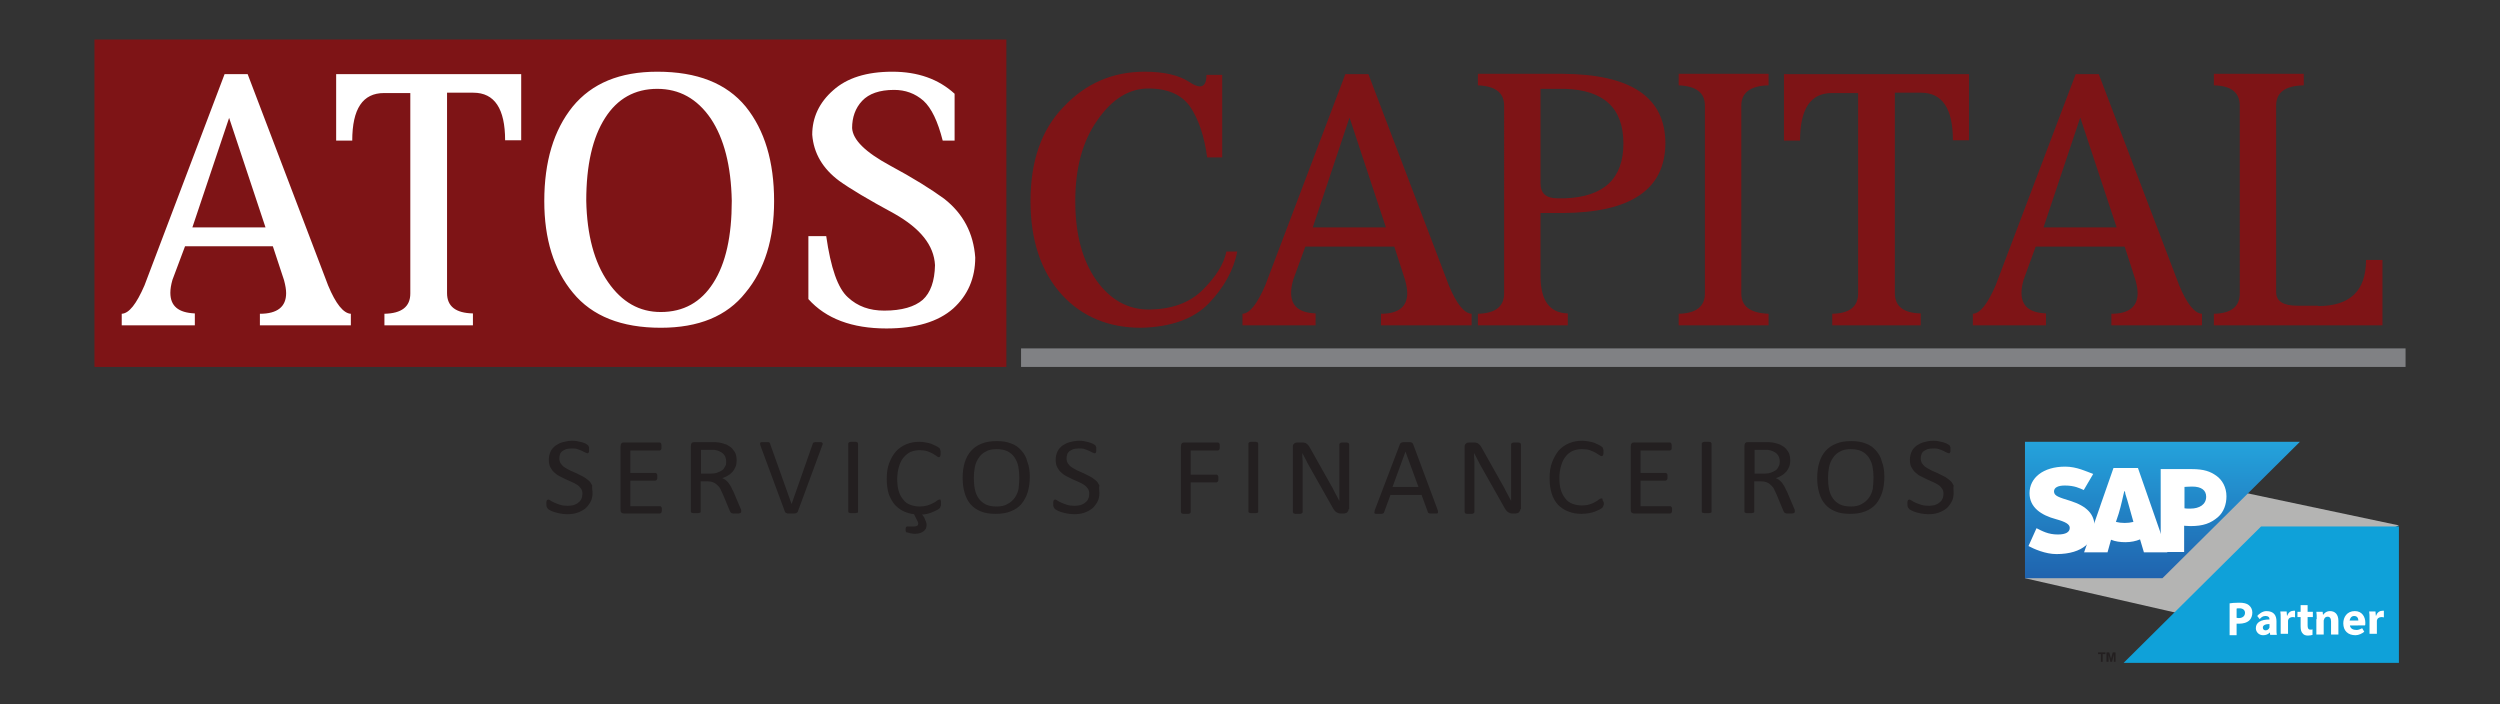 <?xml version="1.0" encoding="utf-8"?>
<!-- Generator: Adobe Illustrator 22.0.0, SVG Export Plug-In . SVG Version: 6.00 Build 0)  -->
<svg version="1.1" id="Camada_1" xmlns="http://www.w3.org/2000/svg" xmlns:xlink="http://www.w3.org/1999/xlink" x="0px" y="0px"
	 viewBox="0 0 714.7 201.4" style="enable-background:new 0 0 714.7 201.4;" xml:space="preserve">
<rect x="0" y="0" width="714.7" height="201.4" fill="#333333" stroke="none"/>
<style type="text/css">
	.st0{fill:#7E1416;}
	.st1{fill:#FFFFFF;}
	.st2{fill:#808184;}
	.st3{fill:#231F20;}
	.st4{fill:#B4B4B3;}
	.st5{fill:url(#SVGID_1_);}
	.st6{fill:#0FA1D9;}
	.st7{fill:none;}
</style>
<g>
	<g>
		<g>
			<polygon class="st0" points="287.7,104.9 27,104.9 27,11.3 287.7,11.3 287.7,104.9 			"/>
			<path class="st1" d="M55,65h20.9L65.5,33.7L55,65L55,65z M52.9,70.4L49.3,80c-0.4,1.4-0.6,2.6-0.6,3.7c0,3.8,2.3,5.7,7,5.9V93
				H34.8v-3.3c2.1-0.1,4.2-2.8,6.5-8.1l22.9-60.4h6.6l23,60.4c2.2,5.3,4.4,8,6.5,8.1V93H74.3v-3.3c5,0,7.5-2,7.5-5.9
				c0-1-0.2-2.2-0.6-3.7L78,70.4H52.9L52.9,70.4z M149,21.1v19h-4.6c0-9-3-13.6-9.1-13.6h-7.5v57.3c0,3.8,2.5,5.7,7.4,5.8V93h-25.3
				v-3.3c4.9-0.1,7.4-2,7.4-5.8V26.6h-7.5c-6.1,0-9.1,4.5-9.1,13.6h-4.6v-19H149L149,21.1z M221.3,57.5c0,10.8-2.7,19.6-8.2,26.2
				c-5.3,6.7-13.4,10-24.2,10c-11.2,0-19.6-3.3-25.1-10c-5.5-6.6-8.2-15.4-8.2-26.2c0-11.3,2.7-20.3,8.1-27c5.5-6.7,13.5-10,24.2-10
				c11.4,0,19.8,3.3,25.3,10C218.6,37.2,221.3,46.2,221.3,57.5L221.3,57.5z M188.9,89.2c6.5,0,11.5-2.8,15-8.3
				c3.6-5.6,5.3-13.4,5.3-23.5c-0.2-10-2.2-17.8-6-23.5c-3.9-5.7-9-8.5-15.3-8.5c-6.4,0-11.4,2.8-14.9,8.3
				c-3.6,5.6-5.4,13.5-5.4,23.7c0.2,9.8,2.3,17.6,6.2,23.2C177.8,86.4,182.8,89.2,188.9,89.2L188.9,89.2z M239.9,51.7
				c-4.7-3.5-7.3-7.9-7.7-13.2c0-4.9,2-9.2,6-12.7c3.9-3.5,9.5-5.3,16.9-5.3c7.3,0,13.2,2.1,17.8,6.3v13.4h-3.4
				c-1.4-5.5-3.2-9.3-5.5-11.4c-2.4-2.1-5.2-3.1-8.4-3.1c-4.2,0-7.2,1.1-9.1,3.1c-2,2.1-2.9,4.8-2.9,7.8c0.2,3.4,3.8,6.9,10.8,10.7
				c6.7,3.6,11.8,6.8,15.5,9.5c5.5,4.3,8.4,9.9,8.9,16.8c0,5.9-2.1,10.8-6.3,14.6c-4.3,3.8-10.7,5.7-19.1,5.7
				c-9.8,0-17.3-2.8-22.3-8.4V67.5h5.1c1.3,9.1,3.3,14.9,6.2,17.5c2.8,2.6,6.2,3.8,10.4,3.8c5,0,8.7-1.1,11-3.1
				c2.2-2,3.4-5.3,3.5-9.9c-0.3-5.7-4.2-10.5-11.6-14.7C248.3,57.1,243.1,54,239.9,51.7L239.9,51.7z"/>
			<path class="st0" d="M307.4,57.5c0,9.4,2,16.9,6,22.6c4,5.6,9,8.4,15.1,8.4c6.5-0.1,11.6-1.9,15.4-5.7c3.8-3.8,6-7.4,6.7-10.9
				h3.1c-1,5.3-3.8,10.3-8.2,14.9c-4.3,4.4-10.8,6.7-19.3,6.9c-9.2,0-16.8-3.1-22.6-9.4c-6-6.6-9-15.6-9-26.8
				c0-11.4,3.1-20.4,9.4-26.9c6.3-6.7,14-10.1,23.2-10.1c5.6,0,9.9,1,12.9,3c1.2,0.8,2.2,1.2,2.9,1.2c1.3,0,1.9-1.1,1.9-3.3h4.5
				v23.6h-4.3c-0.8-6-2.4-10.8-4.8-14.4c-2.4-3.5-6.4-5.3-12-5.3c-5.5,0-10.4,3-14.6,9.1C309.5,40.3,307.4,48,307.4,57.5L307.4,57.5
				z M375.3,65h20.9l-10.4-31.4L375.3,65L375.3,65z M373.2,70.4l-3.5,9.6c-0.4,1.4-0.6,2.6-0.6,3.7c0,3.8,2.3,5.7,7,5.9V93h-20.9
				v-3.3c2.1-0.1,4.2-2.8,6.5-8.1l22.9-60.4h6.6l23,60.4c2.2,5.3,4.4,8,6.5,8.1V93h-25.9v-3.3c5,0,7.5-2,7.5-5.9
				c0-1-0.2-2.2-0.6-3.7l-3.1-9.6H373.2L373.2,70.4z M440.4,61v17.9c0,7,2.6,10.6,7.8,10.7V93h-25.7v-3.3c5-0.1,7.5-2.1,7.5-5.8
				V30.2c0-3.7-2.5-5.6-7.5-5.8v-3.3h24.1c19.7,0.1,29.5,6.7,29.5,19.9c-0.1,13.2-9.9,19.8-29.5,19.9H440.4L440.4,61z M440.4,25.5
				v26.9c0,2.9,1.6,4.3,4.9,4.3h2c11.2-0.4,16.8-5.6,16.8-15.7c0-10.1-5.6-15.3-16.8-15.6H440.4L440.4,25.5z M497.8,83.9
				c0,3.7,2.6,5.6,7.8,5.8V93h-25.7v-3.3c5-0.1,7.5-2.1,7.5-5.8V30.2c0-3.7-2.5-5.6-7.5-5.8v-3.3h25.7v3.3c-5.2,0.1-7.8,2.1-7.8,5.8
				V83.9L497.8,83.9z M562.9,21.1v19h-4.6c0-9-3-13.6-9.1-13.6h-7.5v57.3c0,3.8,2.5,5.7,7.4,5.8V93h-25.3v-3.3
				c4.9-0.1,7.4-2,7.4-5.8V26.6h-7.5c-6.1,0-9.1,4.5-9.1,13.6h-4.6v-19H562.9L562.9,21.1z M584.2,65h20.9l-10.4-31.4L584.2,65
				L584.2,65z M582,70.4l-3.5,9.6c-0.4,1.4-0.6,2.6-0.6,3.7c0,3.8,2.3,5.7,7,5.9V93H564v-3.3c2.1-0.1,4.2-2.8,6.5-8.1l22.9-60.4h6.6
				l23,60.4c2.2,5.3,4.4,8,6.5,8.1V93h-25.9v-3.3c5,0,7.5-2,7.5-5.9c0-1-0.2-2.2-0.6-3.7l-3.1-9.6H582L582,70.4z M662.7,87.5
				c9.2,0,13.7-4.4,13.7-13.2h4.7V93h-48.2v-3.3c4.9-0.1,7.4-2,7.4-5.8V30.2c0-3.8-2.5-5.7-7.4-5.8v-3.3h25.7v3.3
				c-5.3,0.1-7.9,2-7.9,5.8v53.3c0,2.6,2,3.9,6.1,3.9H662.7L662.7,87.5z"/>
			<polygon class="st2" points="687.7,104.9 291.9,104.9 291.9,99.6 687.7,99.6 687.7,104.9 			"/>
			<path class="st3" d="M169.4,141c0,0.9-0.2,1.8-0.6,2.5c-0.4,0.7-0.9,1.4-1.5,1.9c-0.7,0.5-1.4,0.9-2.3,1.2
				c-0.9,0.3-1.8,0.4-2.9,0.4c-0.7,0-1.4-0.1-2-0.2c-0.6-0.1-1.2-0.3-1.6-0.4c-0.5-0.2-0.9-0.3-1.2-0.5c-0.3-0.2-0.6-0.3-0.7-0.5
				c-0.1-0.1-0.2-0.3-0.3-0.5c-0.1-0.2-0.1-0.4-0.1-0.8c0-0.2,0-0.4,0-0.6c0-0.1,0.1-0.3,0.1-0.4c0-0.1,0.1-0.2,0.2-0.2
				c0.1,0,0.1-0.1,0.2-0.1c0.2,0,0.4,0.1,0.7,0.3c0.3,0.2,0.6,0.4,1.1,0.6c0.4,0.2,1,0.4,1.6,0.6c0.6,0.2,1.3,0.3,2.2,0.3
				c0.6,0,1.2-0.1,1.7-0.2c0.5-0.2,1-0.4,1.3-0.7c0.4-0.3,0.7-0.6,0.9-1.1c0.2-0.4,0.3-0.9,0.3-1.4c0-0.6-0.1-1.1-0.4-1.5
				c-0.3-0.4-0.6-0.8-1.1-1.1c-0.5-0.3-1-0.6-1.5-0.8c-0.6-0.3-1.2-0.5-1.8-0.8c-0.6-0.3-1.2-0.6-1.8-0.9c-0.6-0.3-1.1-0.7-1.5-1.1
				c-0.5-0.4-0.8-1-1.1-1.5c-0.3-0.6-0.4-1.3-0.4-2.1c0-0.9,0.2-1.6,0.5-2.3c0.3-0.7,0.8-1.2,1.4-1.7c0.6-0.4,1.3-0.8,2.1-1
				c0.8-0.2,1.7-0.4,2.6-0.4c0.5,0,0.9,0,1.4,0.1c0.5,0.1,0.9,0.2,1.4,0.3c0.4,0.1,0.8,0.3,1.1,0.4c0.3,0.2,0.5,0.3,0.6,0.4
				c0.1,0.1,0.2,0.2,0.2,0.2c0,0.1,0.1,0.1,0.1,0.2c0,0.1,0,0.2,0.1,0.3c0,0.1,0,0.3,0,0.5c0,0.2,0,0.4,0,0.5c0,0.1,0,0.3-0.1,0.4
				c0,0.1-0.1,0.2-0.1,0.2c-0.1,0-0.1,0.1-0.2,0.1c-0.1,0-0.3-0.1-0.6-0.2c-0.3-0.1-0.6-0.3-1-0.5c-0.4-0.2-0.8-0.3-1.3-0.5
				c-0.5-0.2-1.1-0.2-1.7-0.2c-0.6,0-1.1,0.1-1.6,0.2c-0.4,0.2-0.8,0.4-1.1,0.6c-0.3,0.3-0.5,0.5-0.6,0.9c-0.1,0.3-0.2,0.7-0.2,1.1
				c0,0.6,0.1,1,0.4,1.5c0.3,0.4,0.6,0.8,1.1,1.1c0.5,0.3,1,0.6,1.6,0.9c0.6,0.3,1.2,0.5,1.8,0.8c0.6,0.3,1.2,0.6,1.8,0.9
				c0.6,0.3,1.1,0.7,1.6,1.1c0.5,0.4,0.8,0.9,1.1,1.5C169.2,139.5,169.4,140.2,169.4,141L169.4,141z M189.2,145.6c0,0.2,0,0.4,0,0.5
				c0,0.1-0.1,0.3-0.1,0.4c-0.1,0.1-0.1,0.2-0.2,0.2c-0.1,0-0.2,0.1-0.2,0.1h-10.3c-0.3,0-0.5-0.1-0.7-0.2c-0.2-0.2-0.3-0.4-0.3-0.9
				v-18.1c0-0.4,0.1-0.7,0.3-0.9c0.2-0.2,0.5-0.2,0.7-0.2h10.2c0.1,0,0.2,0,0.2,0.1c0.1,0,0.1,0.1,0.2,0.2c0,0.1,0.1,0.2,0.1,0.4
				c0,0.1,0,0.3,0,0.5c0,0.2,0,0.4,0,0.5c0,0.1-0.1,0.3-0.1,0.3c0,0.1-0.1,0.2-0.2,0.2c-0.1,0-0.2,0.1-0.2,0.1h-8.4v6.4h7.2
				c0.1,0,0.2,0,0.2,0.1c0.1,0,0.1,0.1,0.2,0.2c0.1,0.1,0.1,0.2,0.1,0.3c0,0.2,0,0.3,0,0.5c0,0.2,0,0.4,0,0.5c0,0.1-0.1,0.2-0.1,0.3
				c-0.1,0.1-0.1,0.1-0.2,0.2c-0.1,0-0.2,0.1-0.2,0.1h-7.2v7.3h8.5c0.1,0,0.2,0,0.2,0.1c0.1,0,0.1,0.1,0.2,0.2
				c0.1,0.1,0.1,0.2,0.1,0.3C189.2,145.2,189.2,145.4,189.2,145.6L189.2,145.6z M211.9,146.3c0,0.1,0,0.2-0.1,0.2
				c0,0.1-0.1,0.1-0.2,0.2c-0.1,0-0.3,0.1-0.5,0.1c-0.2,0-0.5,0-0.8,0c-0.3,0-0.5,0-0.7,0c-0.2,0-0.3-0.1-0.4-0.1
				c-0.1,0-0.2-0.1-0.3-0.2c-0.1-0.1-0.1-0.2-0.2-0.3l-2-4.8c-0.2-0.5-0.5-1-0.7-1.5c-0.2-0.5-0.5-0.8-0.9-1.2
				c-0.3-0.3-0.7-0.6-1.2-0.8c-0.5-0.2-1-0.3-1.7-0.3h-1.9v8.7c0,0.1,0,0.2-0.1,0.2c-0.1,0.1-0.1,0.1-0.2,0.1
				c-0.1,0-0.2,0.1-0.4,0.1c-0.2,0-0.4,0-0.7,0c-0.3,0-0.5,0-0.7,0c-0.2,0-0.3-0.1-0.4-0.1c-0.1,0-0.2-0.1-0.2-0.1
				c0-0.1-0.1-0.1-0.1-0.2v-18.8c0-0.4,0.1-0.7,0.3-0.9c0.2-0.2,0.5-0.2,0.7-0.2h4.6c0.5,0,1,0,1.4,0c0.4,0,0.7,0.1,1,0.1
				c0.8,0.1,1.6,0.4,2.2,0.6c0.6,0.3,1.2,0.7,1.6,1.1c0.4,0.5,0.8,1,1,1.5c0.2,0.6,0.3,1.2,0.3,1.9c0,0.7-0.1,1.3-0.3,1.8
				c-0.2,0.5-0.5,1-0.8,1.4c-0.4,0.4-0.8,0.8-1.3,1.1c-0.5,0.3-1.1,0.6-1.7,0.8c0.4,0.2,0.7,0.3,1,0.6c0.3,0.2,0.6,0.5,0.8,0.8
				c0.2,0.3,0.5,0.7,0.7,1.1c0.2,0.4,0.4,0.9,0.7,1.4l1.9,4.5c0.2,0.4,0.3,0.6,0.3,0.8C211.9,146.1,211.9,146.2,211.9,146.3
				L211.9,146.3z M207.6,132c0-0.8-0.2-1.5-0.6-2c-0.4-0.5-1-0.9-1.9-1.2c-0.3-0.1-0.6-0.1-0.9-0.2c-0.3,0-0.8,0-1.4,0h-2.4v6.8h2.8
				c0.8,0,1.4-0.1,1.9-0.3c0.5-0.2,1-0.4,1.4-0.7c0.4-0.3,0.6-0.7,0.8-1.1C207.6,133,207.6,132.5,207.6,132L207.6,132z M228.1,146.2
				c0,0.1-0.1,0.2-0.2,0.3c-0.1,0.1-0.2,0.1-0.3,0.2c-0.1,0-0.3,0.1-0.5,0.1c-0.2,0-0.5,0-0.8,0c-0.2,0-0.5,0-0.6,0
				c-0.2,0-0.3,0-0.5,0c-0.1,0-0.2,0-0.3-0.1c-0.1,0-0.2-0.1-0.2-0.1c-0.1,0-0.1-0.1-0.2-0.1c0-0.1-0.1-0.1-0.1-0.2l-7-18.9
				c-0.1-0.2-0.1-0.4-0.1-0.6c0-0.1,0-0.2,0.1-0.3c0.1-0.1,0.3-0.1,0.5-0.1c0.2,0,0.5,0,0.9,0c0.3,0,0.6,0,0.7,0
				c0.2,0,0.3,0,0.4,0.1c0.1,0,0.2,0.1,0.2,0.2c0.1,0.1,0.1,0.2,0.1,0.3l6.1,17.1h0l6-17.1c0-0.1,0.1-0.2,0.1-0.3
				c0-0.1,0.1-0.1,0.2-0.2c0.1,0,0.3-0.1,0.5-0.1c0.2,0,0.5,0,0.8,0c0.3,0,0.6,0,0.8,0c0.2,0,0.3,0.1,0.4,0.2
				c0.1,0.1,0.1,0.2,0.1,0.3c0,0.1-0.1,0.3-0.2,0.6L228.1,146.2L228.1,146.2z M245.3,146.3c0,0.1,0,0.2-0.1,0.2
				c0,0.1-0.1,0.1-0.2,0.1c-0.1,0-0.3,0.1-0.4,0.1c-0.2,0-0.4,0-0.7,0c-0.3,0-0.5,0-0.7,0c-0.2,0-0.3-0.1-0.4-0.1
				c-0.1,0-0.2-0.1-0.2-0.1c0-0.1-0.1-0.1-0.1-0.2v-19.5c0-0.1,0-0.2,0.1-0.2c0.1-0.1,0.1-0.1,0.2-0.2c0.1,0,0.3-0.1,0.4-0.1
				c0.2,0,0.4,0,0.7,0c0.3,0,0.5,0,0.7,0c0.2,0,0.3,0.1,0.4,0.1c0.1,0,0.2,0.1,0.2,0.2c0,0.1,0.1,0.1,0.1,0.2V146.3L245.3,146.3z
				 M264.2,147.9c0.2,0.5,0.4,0.9,0.5,1.2c0.1,0.3,0.2,0.6,0.2,0.9c0,0.4-0.1,0.8-0.2,1.1c-0.2,0.3-0.4,0.6-0.7,0.8
				c-0.3,0.2-0.6,0.4-1,0.5c-0.4,0.1-0.8,0.2-1.3,0.2c-0.4,0-0.8,0-1.1-0.1c-0.3,0-0.6-0.1-0.9-0.2c-0.3-0.1-0.4-0.1-0.5-0.1
				c-0.1,0-0.2-0.1-0.2-0.2c0-0.1-0.1-0.1-0.1-0.2c0-0.1,0-0.2,0-0.4c0-0.3,0-0.5,0.1-0.7c0.1-0.1,0.2-0.2,0.4-0.2h2
				c0.4,0,0.6-0.1,0.8-0.2c0.2-0.1,0.3-0.4,0.3-0.6c0-0.1,0-0.3-0.1-0.5c-0.1-0.2-0.2-0.4-0.3-0.6l-0.8-1.6c-1-0.1-2-0.4-2.9-0.8
				c-0.9-0.4-1.7-1-2.5-1.8c-0.7-0.8-1.3-1.8-1.8-3.1c-0.4-1.3-0.6-2.7-0.6-4.4c0-1.7,0.2-3.2,0.7-4.5c0.5-1.3,1.1-2.4,1.9-3.3
				c0.8-0.9,1.8-1.6,3-2.1c1.2-0.5,2.4-0.7,3.8-0.7c0.6,0,1.2,0.1,1.8,0.2c0.6,0.1,1.1,0.2,1.6,0.4c0.5,0.2,0.9,0.4,1.3,0.6
				c0.4,0.2,0.7,0.4,0.8,0.5c0.2,0.1,0.2,0.2,0.3,0.3c0,0.1,0.1,0.2,0.1,0.3c0,0.1,0.1,0.2,0.1,0.4c0,0.1,0,0.3,0,0.5
				c0,0.2,0,0.4,0,0.5c0,0.1-0.1,0.3-0.1,0.4c0,0.1-0.1,0.2-0.2,0.2c-0.1,0-0.1,0.1-0.2,0.1c-0.2,0-0.4-0.1-0.6-0.3
				c-0.3-0.2-0.6-0.4-1.1-0.7c-0.4-0.2-1-0.5-1.6-0.7c-0.6-0.2-1.4-0.3-2.2-0.3c-1,0-1.8,0.2-2.6,0.5c-0.8,0.4-1.4,0.9-2,1.6
				c-0.6,0.7-1,1.6-1.3,2.6c-0.3,1-0.5,2.2-0.5,3.5c0,1.3,0.1,2.4,0.4,3.4c0.3,1,0.7,1.8,1.3,2.5c0.5,0.7,1.2,1.2,2,1.5
				c0.8,0.3,1.7,0.5,2.7,0.5c0.8,0,1.5-0.1,2.2-0.3c0.6-0.2,1.2-0.4,1.7-0.7c0.5-0.2,0.8-0.5,1.1-0.7c0.3-0.2,0.5-0.3,0.7-0.3
				c0.1,0,0.1,0,0.2,0c0.1,0,0.1,0.1,0.1,0.2c0,0.1,0.1,0.2,0.1,0.4c0,0.2,0,0.4,0,0.6c0,0.2,0,0.3,0,0.4c0,0.1,0,0.2-0.1,0.3
				c0,0.1-0.1,0.2-0.1,0.3c0,0.1-0.1,0.2-0.2,0.3c-0.1,0.1-0.3,0.3-0.7,0.5c-0.4,0.2-0.8,0.4-1.3,0.6c-0.5,0.2-1,0.4-1.5,0.5
				c-0.5,0.1-1,0.2-1.5,0.2L264.2,147.9L264.2,147.9z M294.4,136.3c0,1.6-0.2,3.1-0.6,4.4c-0.4,1.3-1,2.4-1.8,3.4
				c-0.8,0.9-1.8,1.6-3.1,2.1c-1.2,0.5-2.7,0.7-4.3,0.7c-1.6,0-3-0.2-4.2-0.7c-1.2-0.5-2.1-1.1-2.9-2c-0.8-0.9-1.3-1.9-1.7-3.2
				c-0.4-1.3-0.6-2.8-0.6-4.4c0-1.6,0.2-3.1,0.6-4.4c0.4-1.3,1-2.4,1.8-3.3c0.8-0.9,1.8-1.6,3.1-2.1c1.2-0.5,2.6-0.7,4.3-0.7
				c1.6,0,2.9,0.2,4.1,0.7c1.2,0.4,2.1,1.1,2.9,2c0.8,0.9,1.4,1.9,1.7,3.2C294.2,133.2,294.4,134.7,294.4,136.3L294.4,136.3z
				 M291.4,136.5c0-1.1-0.1-2.2-0.3-3.2c-0.2-1-0.6-1.8-1.1-2.6c-0.5-0.7-1.2-1.3-2-1.7c-0.8-0.4-1.9-0.6-3.1-0.6
				c-1.2,0-2.3,0.2-3.1,0.7c-0.8,0.4-1.5,1-2,1.8c-0.5,0.7-0.9,1.6-1.1,2.6c-0.2,1-0.3,2-0.3,3.1c0,1.2,0.1,2.3,0.3,3.3
				c0.2,1,0.6,1.9,1.1,2.6c0.5,0.7,1.2,1.3,2,1.7c0.8,0.4,1.9,0.6,3.1,0.6c1.2,0,2.3-0.2,3.1-0.7c0.8-0.4,1.5-1,2.1-1.8
				c0.5-0.7,0.9-1.6,1.1-2.6C291.3,138.6,291.4,137.6,291.4,136.5L291.4,136.5z M314.3,141c0,0.9-0.2,1.8-0.6,2.5
				c-0.4,0.7-0.9,1.4-1.5,1.9c-0.7,0.5-1.4,0.9-2.3,1.2c-0.9,0.3-1.8,0.4-2.9,0.4c-0.7,0-1.4-0.1-2-0.2c-0.6-0.1-1.2-0.3-1.6-0.4
				c-0.5-0.2-0.9-0.3-1.2-0.5c-0.3-0.2-0.6-0.3-0.7-0.5c-0.1-0.1-0.2-0.3-0.3-0.5c-0.1-0.2-0.1-0.4-0.1-0.8c0-0.2,0-0.4,0-0.6
				c0-0.1,0.1-0.3,0.1-0.4c0-0.1,0.1-0.2,0.2-0.2c0.1,0,0.1-0.1,0.2-0.1c0.2,0,0.4,0.1,0.7,0.3c0.3,0.2,0.6,0.4,1.1,0.6
				c0.4,0.2,1,0.4,1.6,0.6c0.6,0.2,1.3,0.3,2.2,0.3c0.6,0,1.2-0.1,1.7-0.2c0.5-0.2,1-0.4,1.3-0.7c0.4-0.3,0.7-0.6,0.9-1.1
				c0.2-0.4,0.3-0.9,0.3-1.4c0-0.6-0.1-1.1-0.4-1.5c-0.3-0.4-0.6-0.8-1.1-1.1c-0.5-0.3-1-0.6-1.5-0.8c-0.6-0.3-1.2-0.5-1.8-0.8
				c-0.6-0.3-1.2-0.6-1.8-0.9c-0.6-0.3-1.1-0.7-1.5-1.1c-0.5-0.4-0.8-1-1.1-1.5c-0.3-0.6-0.4-1.3-0.4-2.1c0-0.9,0.2-1.6,0.5-2.3
				c0.3-0.7,0.8-1.2,1.4-1.7c0.6-0.4,1.3-0.8,2.1-1c0.8-0.2,1.7-0.4,2.6-0.4c0.5,0,0.9,0,1.4,0.1c0.5,0.1,0.9,0.2,1.4,0.3
				c0.4,0.1,0.8,0.3,1.1,0.4c0.3,0.2,0.5,0.3,0.7,0.4c0.1,0.1,0.2,0.2,0.2,0.2c0,0.1,0.1,0.1,0.1,0.2c0,0.1,0,0.2,0.1,0.3
				c0,0.1,0,0.3,0,0.5c0,0.2,0,0.4,0,0.5c0,0.1,0,0.3-0.1,0.4c0,0.1-0.1,0.2-0.1,0.2c-0.1,0-0.1,0.1-0.2,0.1c-0.1,0-0.3-0.1-0.6-0.2
				c-0.3-0.1-0.6-0.3-1-0.5c-0.4-0.2-0.8-0.3-1.3-0.5c-0.5-0.2-1.1-0.2-1.7-0.2c-0.6,0-1.1,0.1-1.6,0.2c-0.4,0.2-0.8,0.4-1.1,0.6
				c-0.3,0.3-0.5,0.5-0.6,0.9c-0.1,0.3-0.2,0.7-0.2,1.1c0,0.6,0.1,1,0.4,1.5c0.3,0.4,0.6,0.8,1.1,1.1c0.5,0.3,1,0.6,1.6,0.9
				c0.6,0.3,1.2,0.5,1.8,0.8c0.6,0.3,1.2,0.6,1.8,0.9c0.6,0.3,1.1,0.7,1.6,1.1c0.5,0.4,0.8,0.9,1.1,1.5
				C314.1,139.5,314.3,140.2,314.3,141L314.3,141z M348.7,127.6c0,0.2,0,0.4,0,0.5c0,0.1-0.1,0.3-0.1,0.4c-0.1,0.1-0.1,0.2-0.2,0.2
				c-0.1,0-0.1,0.1-0.2,0.1h-7.8v6.9h7.4c0.1,0,0.2,0,0.2,0.1c0.1,0,0.1,0.1,0.2,0.2c0.1,0.1,0.1,0.2,0.1,0.3c0,0.1,0,0.3,0,0.5
				c0,0.2,0,0.4,0,0.5c0,0.1-0.1,0.3-0.1,0.3c-0.1,0.1-0.1,0.2-0.2,0.2c-0.1,0-0.1,0.1-0.2,0.1h-7.4v8.5c0,0.1,0,0.1-0.1,0.2
				c0,0.1-0.1,0.1-0.2,0.2c-0.1,0-0.3,0.1-0.4,0.1c-0.2,0-0.4,0-0.7,0c-0.3,0-0.5,0-0.7,0c-0.2,0-0.3-0.1-0.4-0.1
				c-0.1,0-0.2-0.1-0.2-0.2c0-0.1-0.1-0.1-0.1-0.2v-18.8c0-0.4,0.1-0.7,0.3-0.9c0.2-0.2,0.5-0.2,0.7-0.2h9.6c0.1,0,0.2,0,0.2,0.1
				c0.1,0,0.1,0.1,0.2,0.2c0.1,0.1,0.1,0.2,0.1,0.4C348.7,127.2,348.7,127.4,348.7,127.6L348.7,127.6z M359.7,146.3
				c0,0.1,0,0.2-0.1,0.2c0,0.1-0.1,0.1-0.2,0.1c-0.1,0-0.3,0.1-0.4,0.1c-0.2,0-0.4,0-0.7,0c-0.3,0-0.5,0-0.7,0
				c-0.2,0-0.3-0.1-0.4-0.1c-0.1,0-0.2-0.1-0.2-0.1c0-0.1-0.1-0.1-0.1-0.2v-19.5c0-0.1,0-0.2,0.1-0.2c0.1-0.1,0.1-0.1,0.2-0.2
				c0.1,0,0.3-0.1,0.4-0.1c0.2,0,0.4,0,0.7,0c0.3,0,0.5,0,0.7,0c0.2,0,0.3,0.1,0.4,0.1c0.1,0,0.2,0.1,0.2,0.2c0,0.1,0.1,0.1,0.1,0.2
				V146.3L359.7,146.3z M385.5,145.6c0,0.2,0,0.4-0.1,0.5c-0.1,0.1-0.2,0.3-0.3,0.4c-0.1,0.1-0.3,0.2-0.4,0.2
				c-0.2,0-0.3,0.1-0.4,0.1h-0.9c-0.3,0-0.6,0-0.8-0.1c-0.2-0.1-0.4-0.2-0.6-0.3c-0.2-0.1-0.4-0.4-0.6-0.6c-0.2-0.3-0.4-0.6-0.6-1
				l-6.5-11.5c-0.3-0.6-0.7-1.2-1-1.9c-0.4-0.7-0.7-1.3-1-1.9h0c0,0.7,0,1.5,0.1,2.3c0,0.8,0,1.6,0,2.3v12.3c0,0.1,0,0.1-0.1,0.2
				c-0.1,0.1-0.1,0.1-0.2,0.2c-0.1,0-0.3,0.1-0.4,0.1c-0.2,0-0.4,0-0.7,0c-0.3,0-0.5,0-0.7,0c-0.2,0-0.3-0.1-0.4-0.1
				c-0.1,0-0.2-0.1-0.2-0.2c0-0.1-0.1-0.1-0.1-0.2v-18.7c0-0.4,0.1-0.7,0.4-0.9c0.2-0.2,0.5-0.3,0.8-0.3h1.4c0.3,0,0.6,0,0.8,0.1
				c0.2,0,0.4,0.1,0.6,0.3c0.2,0.1,0.3,0.3,0.5,0.5c0.2,0.2,0.3,0.5,0.5,0.8l5,8.9c0.3,0.5,0.6,1.1,0.9,1.6c0.3,0.5,0.6,1,0.8,1.5
				c0.3,0.5,0.5,1,0.8,1.5c0.3,0.5,0.5,1,0.8,1.5h0c0-0.8,0-1.7,0-2.6c0-0.9,0-1.8,0-2.6v-11c0-0.1,0-0.1,0.1-0.2
				c0.1-0.1,0.1-0.1,0.2-0.2c0.1,0,0.3-0.1,0.4-0.1c0.2,0,0.4,0,0.7,0c0.3,0,0.5,0,0.7,0c0.2,0,0.3,0.1,0.4,0.1
				c0.1,0,0.2,0.1,0.2,0.2c0,0.1,0.1,0.1,0.1,0.2V145.6L385.5,145.6z M411,145.8c0.1,0.2,0.1,0.4,0.1,0.6c0,0.1,0,0.2-0.1,0.3
				c-0.1,0.1-0.2,0.1-0.4,0.1c-0.2,0-0.5,0-0.8,0c-0.3,0-0.6,0-0.8,0c-0.2,0-0.4,0-0.5-0.1c-0.1,0-0.2-0.1-0.2-0.1
				c-0.1-0.1-0.1-0.1-0.1-0.2l-1.8-4.9h-8.9l-1.8,4.9c0,0.1-0.1,0.2-0.1,0.2c-0.1,0.1-0.1,0.1-0.2,0.2c-0.1,0-0.3,0.1-0.4,0.1
				c-0.2,0-0.4,0-0.8,0c-0.3,0-0.6,0-0.8,0c-0.2,0-0.3-0.1-0.4-0.1c-0.1-0.1-0.1-0.2-0.1-0.3c0-0.1,0.1-0.3,0.1-0.6l7.2-18.9
				c0-0.1,0.1-0.2,0.2-0.3c0.1-0.1,0.2-0.1,0.3-0.2c0.1,0,0.3-0.1,0.5-0.1c0.2,0,0.5,0,0.8,0c0.4,0,0.6,0,0.9,0c0.2,0,0.4,0,0.6,0.1
				c0.1,0,0.3,0.1,0.3,0.2c0.1,0.1,0.1,0.2,0.2,0.3L411,145.8L411,145.8z M401.8,129.1L401.8,129.1l-3.7,10.1h7.4L401.8,129.1
				L401.8,129.1z M434.6,145.6c0,0.2,0,0.4-0.1,0.5c-0.1,0.1-0.2,0.3-0.3,0.4c-0.1,0.1-0.3,0.2-0.4,0.2c-0.2,0-0.3,0.1-0.4,0.1h-0.9
				c-0.3,0-0.6,0-0.8-0.1c-0.2-0.1-0.4-0.2-0.6-0.3c-0.2-0.1-0.4-0.4-0.6-0.6c-0.2-0.3-0.4-0.6-0.6-1l-6.5-11.5
				c-0.3-0.6-0.7-1.2-1-1.9c-0.4-0.7-0.7-1.3-1-1.9h0c0,0.7,0,1.5,0.1,2.3c0,0.8,0,1.6,0,2.3v12.3c0,0.1,0,0.1-0.1,0.2
				c-0.1,0.1-0.1,0.1-0.2,0.2c-0.1,0-0.3,0.1-0.4,0.1c-0.2,0-0.4,0-0.7,0c-0.3,0-0.5,0-0.7,0c-0.2,0-0.3-0.1-0.4-0.1
				c-0.1,0-0.2-0.1-0.2-0.2c0-0.1-0.1-0.1-0.1-0.2v-18.7c0-0.4,0.1-0.7,0.4-0.9c0.2-0.2,0.5-0.3,0.8-0.3h1.4c0.3,0,0.6,0,0.8,0.1
				c0.2,0,0.4,0.1,0.6,0.3c0.2,0.1,0.3,0.3,0.5,0.5c0.2,0.2,0.3,0.5,0.5,0.8l5,8.9c0.3,0.5,0.6,1.1,0.9,1.6c0.3,0.5,0.6,1,0.8,1.5
				c0.3,0.5,0.5,1,0.8,1.5c0.3,0.5,0.5,1,0.8,1.5h0c0-0.8,0-1.7,0-2.6c0-0.9,0-1.8,0-2.6v-11c0-0.1,0-0.1,0.1-0.2
				c0-0.1,0.1-0.1,0.2-0.2c0.1,0,0.3-0.1,0.4-0.1c0.2,0,0.4,0,0.7,0c0.3,0,0.5,0,0.7,0c0.2,0,0.3,0.1,0.4,0.1c0.1,0,0.2,0.1,0.2,0.2
				c0,0.1,0.1,0.1,0.1,0.2V145.6L434.6,145.6z"/>
			<path class="st3" d="M458.5,143.8c0,0.2,0,0.3,0,0.4c0,0.1,0,0.2-0.1,0.3c0,0.1-0.1,0.2-0.1,0.3c0,0.1-0.1,0.2-0.2,0.3
				c-0.1,0.1-0.3,0.3-0.7,0.5c-0.4,0.2-0.8,0.4-1.3,0.6c-0.5,0.2-1.1,0.4-1.8,0.5c-0.7,0.1-1.4,0.2-2.2,0.2c-1.4,0-2.6-0.2-3.8-0.7
				c-1.1-0.4-2.1-1.1-2.9-1.9c-0.8-0.9-1.4-1.9-1.8-3.2c-0.4-1.3-0.6-2.7-0.6-4.4c0-1.7,0.2-3.2,0.7-4.5c0.5-1.3,1.1-2.4,1.9-3.4
				c0.8-0.9,1.8-1.6,3-2.1c1.2-0.5,2.4-0.7,3.8-0.7c0.6,0,1.2,0.1,1.8,0.2c0.6,0.1,1.1,0.2,1.6,0.4c0.5,0.2,0.9,0.4,1.3,0.6
				c0.4,0.2,0.7,0.4,0.8,0.5c0.2,0.1,0.2,0.2,0.3,0.3c0,0.1,0.1,0.2,0.1,0.3c0,0.1,0.1,0.2,0.1,0.4c0,0.1,0,0.3,0,0.5
				c0,0.2,0,0.4,0,0.5c0,0.1-0.1,0.3-0.1,0.4c0,0.1-0.1,0.2-0.2,0.2c-0.1,0-0.1,0.1-0.2,0.1c-0.2,0-0.4-0.1-0.7-0.3
				c-0.3-0.2-0.6-0.4-1.1-0.7c-0.4-0.2-1-0.5-1.6-0.7c-0.6-0.2-1.4-0.3-2.3-0.3c-1,0-1.8,0.2-2.6,0.5c-0.8,0.4-1.5,0.9-2,1.6
				c-0.6,0.7-1,1.6-1.3,2.6c-0.3,1-0.5,2.2-0.5,3.5c0,1.3,0.1,2.4,0.4,3.4c0.3,1,0.7,1.8,1.3,2.5c0.5,0.7,1.2,1.2,2,1.5
				c0.8,0.3,1.7,0.5,2.7,0.5c0.9,0,1.6-0.1,2.2-0.3c0.6-0.2,1.2-0.4,1.6-0.7c0.5-0.2,0.8-0.5,1.1-0.7c0.3-0.2,0.5-0.3,0.7-0.3
				c0.1,0,0.1,0,0.2,0c0.1,0,0.1,0.1,0.1,0.2c0,0.1,0.1,0.2,0.1,0.4C458.4,143.4,458.5,143.6,458.5,143.8L458.5,143.8z M478,145.6
				c0,0.2,0,0.4,0,0.5c0,0.1-0.1,0.3-0.1,0.4c-0.1,0.1-0.1,0.2-0.2,0.2c-0.1,0-0.2,0.1-0.2,0.1h-10.3c-0.3,0-0.5-0.1-0.7-0.2
				c-0.2-0.2-0.3-0.4-0.3-0.9v-18.1c0-0.4,0.1-0.7,0.3-0.9c0.2-0.2,0.5-0.2,0.7-0.2h10.2c0.1,0,0.2,0,0.2,0.1c0.1,0,0.1,0.1,0.2,0.2
				c0,0.1,0.1,0.2,0.1,0.4c0,0.1,0,0.3,0,0.5c0,0.2,0,0.4,0,0.5c0,0.1-0.1,0.3-0.1,0.3c0,0.1-0.1,0.2-0.2,0.2
				c-0.1,0-0.2,0.1-0.2,0.1h-8.4v6.4h7.2c0.1,0,0.2,0,0.2,0.1c0.1,0,0.1,0.1,0.2,0.2c0.1,0.1,0.1,0.2,0.1,0.3c0,0.2,0,0.3,0,0.5
				c0,0.2,0,0.4,0,0.5c0,0.1-0.1,0.2-0.1,0.3c-0.1,0.1-0.1,0.1-0.2,0.2c-0.1,0-0.2,0.1-0.2,0.1h-7.2v7.3h8.5c0.1,0,0.2,0,0.2,0.1
				c0.1,0,0.1,0.1,0.2,0.2c0.1,0.1,0.1,0.2,0.1,0.3C478,145.2,478,145.4,478,145.6L478,145.6z M489.3,146.3c0,0.1,0,0.2-0.1,0.2
				c0,0.1-0.1,0.1-0.2,0.1c-0.1,0-0.3,0.1-0.4,0.1c-0.2,0-0.4,0-0.7,0c-0.3,0-0.5,0-0.7,0c-0.2,0-0.3-0.1-0.4-0.1
				c-0.1,0-0.2-0.1-0.2-0.1c0-0.1-0.1-0.1-0.1-0.2v-19.5c0-0.1,0-0.2,0.1-0.2c0.1-0.1,0.1-0.1,0.2-0.2c0.1,0,0.3-0.1,0.4-0.1
				c0.2,0,0.4,0,0.7,0c0.3,0,0.5,0,0.7,0c0.2,0,0.3,0.1,0.4,0.1c0.1,0,0.2,0.1,0.2,0.2c0,0.1,0.1,0.1,0.1,0.2V146.3L489.3,146.3z
				 M513.1,146.3c0,0.1,0,0.2-0.1,0.2c0,0.1-0.1,0.1-0.2,0.2c-0.1,0-0.3,0.1-0.5,0.1c-0.2,0-0.5,0-0.8,0c-0.3,0-0.5,0-0.7,0
				c-0.2,0-0.3-0.1-0.4-0.1c-0.1,0-0.2-0.1-0.3-0.2c-0.1-0.1-0.1-0.2-0.2-0.3l-2-4.8c-0.2-0.5-0.5-1-0.7-1.5
				c-0.2-0.5-0.5-0.8-0.9-1.2c-0.3-0.3-0.7-0.6-1.2-0.8c-0.5-0.2-1-0.3-1.7-0.3h-1.9v8.7c0,0.1,0,0.2-0.1,0.2
				c-0.1,0.1-0.1,0.1-0.2,0.1c-0.1,0-0.2,0.1-0.4,0.1c-0.2,0-0.4,0-0.7,0c-0.3,0-0.5,0-0.7,0c-0.2,0-0.3-0.1-0.4-0.1
				c-0.1,0-0.2-0.1-0.2-0.1c0-0.1-0.1-0.1-0.1-0.2v-18.8c0-0.4,0.1-0.7,0.3-0.9c0.2-0.2,0.5-0.2,0.7-0.2h4.6c0.5,0,1,0,1.4,0
				c0.4,0,0.7,0.1,1,0.1c0.8,0.1,1.6,0.4,2.2,0.6c0.6,0.3,1.2,0.7,1.6,1.1c0.4,0.5,0.8,1,1,1.5c0.2,0.6,0.3,1.2,0.3,1.9
				c0,0.7-0.1,1.3-0.3,1.8c-0.2,0.5-0.5,1-0.8,1.4c-0.4,0.4-0.8,0.8-1.3,1.1c-0.5,0.3-1.1,0.6-1.7,0.8c0.4,0.2,0.7,0.3,1,0.6
				c0.3,0.2,0.6,0.5,0.8,0.8c0.2,0.3,0.5,0.7,0.7,1.1c0.2,0.4,0.4,0.9,0.7,1.4l1.9,4.5c0.2,0.4,0.3,0.6,0.3,0.8
				C513.1,146.1,513.1,146.2,513.1,146.3L513.1,146.3z M508.8,132c0-0.8-0.2-1.5-0.6-2c-0.4-0.5-1-0.9-1.9-1.2
				c-0.3-0.1-0.6-0.1-0.9-0.2c-0.3,0-0.8,0-1.4,0h-2.4v6.8h2.8c0.8,0,1.4-0.1,1.9-0.3c0.5-0.2,1-0.4,1.4-0.7
				c0.4-0.3,0.6-0.7,0.8-1.1C508.7,133,508.8,132.5,508.8,132L508.8,132z M538.7,136.3c0,1.6-0.2,3.1-0.6,4.4
				c-0.4,1.3-1,2.4-1.8,3.4c-0.8,0.9-1.8,1.6-3.1,2.1c-1.2,0.5-2.7,0.7-4.3,0.7c-1.6,0-3-0.2-4.2-0.7c-1.2-0.5-2.1-1.1-2.9-2
				c-0.8-0.9-1.3-1.9-1.7-3.2c-0.4-1.3-0.6-2.8-0.6-4.4c0-1.6,0.2-3.1,0.6-4.4c0.4-1.3,1-2.4,1.8-3.3c0.8-0.9,1.8-1.6,3.1-2.1
				c1.2-0.5,2.6-0.7,4.3-0.7c1.6,0,2.9,0.2,4.1,0.7c1.2,0.4,2.1,1.1,2.9,2c0.8,0.9,1.4,1.9,1.7,3.2
				C538.5,133.2,538.7,134.7,538.7,136.3L538.7,136.3z M535.6,136.5c0-1.1-0.1-2.2-0.3-3.2c-0.2-1-0.6-1.8-1.1-2.6
				c-0.5-0.7-1.2-1.3-2-1.7c-0.8-0.4-1.9-0.6-3.1-0.6c-1.2,0-2.3,0.2-3.1,0.7c-0.8,0.4-1.5,1-2,1.8c-0.5,0.7-0.9,1.6-1.1,2.6
				c-0.2,1-0.3,2-0.3,3.1c0,1.2,0.1,2.3,0.3,3.3c0.2,1,0.6,1.9,1.1,2.6c0.5,0.7,1.2,1.3,2,1.7c0.8,0.4,1.9,0.6,3.1,0.6
				c1.2,0,2.3-0.2,3.1-0.7c0.8-0.4,1.5-1,2.1-1.8c0.5-0.7,0.9-1.6,1.1-2.6C535.5,138.6,535.6,137.6,535.6,136.5L535.6,136.5z
				 M558.5,141c0,0.9-0.2,1.8-0.6,2.5c-0.4,0.7-0.9,1.4-1.5,1.9c-0.7,0.5-1.4,0.9-2.3,1.2c-0.9,0.3-1.8,0.4-2.9,0.4
				c-0.7,0-1.4-0.1-2-0.2c-0.6-0.1-1.2-0.3-1.6-0.4c-0.5-0.2-0.9-0.3-1.2-0.5c-0.3-0.2-0.6-0.3-0.7-0.5c-0.1-0.1-0.2-0.3-0.3-0.5
				c-0.1-0.2-0.1-0.4-0.1-0.8c0-0.2,0-0.4,0-0.6c0-0.1,0.1-0.3,0.1-0.4c0-0.1,0.1-0.2,0.2-0.2c0.1,0,0.1-0.1,0.2-0.1
				c0.2,0,0.4,0.1,0.7,0.3c0.3,0.2,0.6,0.4,1.1,0.6c0.4,0.2,1,0.4,1.6,0.6c0.6,0.2,1.3,0.3,2.2,0.3c0.6,0,1.2-0.1,1.7-0.2
				c0.5-0.2,1-0.4,1.3-0.7c0.4-0.3,0.7-0.6,0.9-1.1c0.2-0.4,0.3-0.9,0.3-1.4c0-0.6-0.1-1.1-0.4-1.5c-0.3-0.4-0.6-0.8-1.1-1.1
				c-0.5-0.3-1-0.6-1.5-0.8c-0.6-0.3-1.2-0.5-1.8-0.8c-0.6-0.3-1.2-0.6-1.8-0.9c-0.6-0.3-1.1-0.7-1.5-1.1c-0.5-0.4-0.8-1-1.1-1.5
				c-0.3-0.6-0.4-1.3-0.4-2.1c0-0.9,0.2-1.6,0.5-2.3c0.3-0.7,0.8-1.2,1.4-1.7c0.6-0.4,1.3-0.8,2.1-1c0.8-0.2,1.7-0.4,2.6-0.4
				c0.5,0,0.9,0,1.4,0.1c0.5,0.1,0.9,0.2,1.4,0.3c0.4,0.1,0.8,0.3,1.1,0.4c0.3,0.2,0.5,0.3,0.7,0.4c0.1,0.1,0.2,0.2,0.2,0.2
				c0,0.1,0.1,0.1,0.1,0.2c0,0.1,0,0.2,0.1,0.3c0,0.1,0,0.3,0,0.5c0,0.2,0,0.4,0,0.5c0,0.1,0,0.3-0.1,0.4c0,0.1-0.1,0.2-0.1,0.2
				c-0.1,0-0.1,0.1-0.2,0.1c-0.1,0-0.3-0.1-0.6-0.2c-0.3-0.1-0.6-0.3-1-0.5c-0.4-0.2-0.8-0.3-1.3-0.5c-0.5-0.2-1.1-0.2-1.7-0.2
				c-0.6,0-1.1,0.1-1.6,0.2c-0.4,0.2-0.8,0.4-1.1,0.6c-0.3,0.3-0.5,0.5-0.6,0.9c-0.1,0.3-0.2,0.7-0.2,1.1c0,0.6,0.1,1,0.4,1.5
				c0.3,0.4,0.6,0.8,1.1,1.1c0.5,0.3,1,0.6,1.6,0.9c0.6,0.3,1.2,0.5,1.8,0.8c0.6,0.3,1.2,0.6,1.8,0.9c0.6,0.3,1.1,0.7,1.6,1.1
				c0.5,0.4,0.8,0.9,1.1,1.5C558.4,139.5,558.5,140.2,558.5,141L558.5,141z"/>
		</g>
	</g>
	<polygon class="st4" points="634.8,139.4 685.8,150.2 626.6,176.2 578.9,165.3 	"/>
	<linearGradient id="SVGID_1_" gradientUnits="userSpaceOnUse" x1="618.19" y1="165.341" x2="618.19" y2="126.31">
		<stop  offset="0" style="stop-color:#2063AE"/>
		<stop  offset="1" style="stop-color:#24A3DC"/>
	</linearGradient>
	<polygon class="st5" points="618.2,165.3 578.9,165.3 578.9,126.3 657.5,126.3 	"/>
	<polygon class="st6" points="646.4,150.5 685.8,150.5 685.8,189.5 607.1,189.5 	"/>
	<g>
		<path class="st1" d="M637.3,172.5c0.6-0.1,1.5-0.2,2.8-0.2c1.3,0,2.2,0.2,2.8,0.7c0.6,0.5,1,1.2,1,2.1c0,0.9-0.3,1.7-0.8,2.2
			c-0.7,0.7-1.8,1-3,1c-0.3,0-0.5,0-0.7,0v3.3h-2V172.5z M639.3,176.6c0.2,0,0.4,0.1,0.7,0.1c1.1,0,1.8-0.6,1.8-1.5
			c0-0.8-0.6-1.3-1.6-1.3c-0.4,0-0.7,0-0.8,0.1V176.6z"/>
		<path class="st1" d="M649,181.5l-0.1-0.7h0c-0.4,0.5-1.1,0.8-1.9,0.8c-1.3,0-2.1-1-2.1-2c0-1.7,1.5-2.5,3.9-2.5V177
			c0-0.4-0.2-0.9-1.2-0.9c-0.7,0-1.2,0.4-1.6,0.9l-0.7-0.9c0.3-0.4,1.4-1.4,2.6-1.4c2.2,0,2.9,1.3,2.9,2.9v2.3c0,0.6,0,1.2,0.1,1.6
			H649z M648.8,178.4c-1.1,0-1.9,0.3-1.9,1c0,0.5,0.3,0.8,0.8,0.8c0.5,0,0.9-0.3,1.1-0.8c0-0.1,0-0.2,0-0.4V178.4z"/>
		<path class="st1" d="M652,177c0-1,0-1.6-0.1-2.2h1.8l0.1,1.2h0.1c0.3-1,1.1-1.4,1.8-1.4c0.2,0,0.3,0,0.4,0v1.9
			c-0.2,0-0.3-0.1-0.6-0.1c-0.8,0-1.3,0.4-1.4,1c0,0.1,0,0.3,0,0.5v3.3H652V177z"/>
		<path class="st1" d="M659.7,173v1.9h1.5v1.5h-1.5v2.4c0,0.8,0.2,1.2,0.8,1.2c0.3,0,0.5,0,0.6-0.1l0,1.6c-0.3,0.1-0.8,0.2-1.3,0.2
			c-0.7,0-1.2-0.2-1.5-0.6c-0.4-0.4-0.6-1-0.6-2v-2.7h-0.9v-1.5h0.9V173H659.7z"/>
		<path class="st1" d="M662.3,177c0-0.8,0-1.5-0.1-2.1h1.8l0.1,0.9h0c0.3-0.4,0.9-1.1,2-1.1c1.4,0,2.4,0.9,2.4,2.8v3.9h-2.1v-3.7
			c0-0.9-0.3-1.4-1-1.4c-0.6,0-0.9,0.4-1,0.8c-0.1,0.1-0.1,0.3-0.1,0.5v3.8h-2.1V177z"/>
		<path class="st1" d="M671.8,178.8c0.1,0.9,0.9,1.3,1.9,1.3c0.7,0,1-0.3,1.6-0.5l0.6,1c-0.6,0.5-1.6,1-2.5,1
			c-2.2,0-3.5-1.3-3.5-3.4c0-1.7,1-3.5,3.3-3.5c2.1,0,3,1.7,3,3.3c0,0.4,0,0.7-0.1,0.8H671.8z M674.2,177.4c0-0.5-0.2-1.3-1.2-1.3
			c-0.9,0-1.2,0.8-1.3,1.3H674.2z"/>
		<path class="st1" d="M677.4,177c0-1,0-1.6-0.1-2.2h1.8l0.1,1.2h0.1c0.3-1,1.1-1.4,1.8-1.4c0.2,0,0.3,0,0.4,0v1.9
			c-0.2,0-0.3-0.1-0.6-0.1c-0.8,0-1.3,0.4-1.4,1c0,0.1,0,0.3,0,0.5v3.3h-2.1V177z"/>
	</g>
	<path class="st1" d="M582.2,151c1.6,0.8,3.3,1.8,6.1,1.8c2.3,0,3.4-0.7,3.4-1.9c0-1-1.1-1.7-4-2.5c-4.1-1.1-7.5-3.3-7.5-7.4
		c0-4.4,3.9-7.6,10.2-7.6c3.3,0,6.1,1.4,8,2.1l-2.7,4.6c-1.1-0.5-2.6-1.3-5.4-1.3c-2,0-3.1,0.6-3.1,1.7c0,1.3,1.5,1.7,4.7,2.7
		c4.7,1.5,6.9,3.8,6.9,7.4c0,4-3.2,7.8-10.9,7.8c-3.2,0-6.5-1.5-8-2.3L582.2,151z"/>
	<path class="st1" d="M617.7,134.1c0,0,4.6,0,8.8,0c3.6,0,5.4,0.7,7.1,1.9c1.7,1.2,2.9,3.3,2.9,5.9c0,2.3-0.8,4.5-2.4,5.9
		c-2.1,1.8-4.2,2.6-7.9,2.6c-0.8,0-1.4-0.1-1.8-0.1v7.5h-6.7V134.1z M624.4,145.3c0.4,0.1,0.9,0.1,1.8,0.1c2.6,0,4.5-1.2,4.5-3.4
		c0-1.8-1.3-2.9-4-2.9c-1.1,0-1.9,0.1-2.2,0.1V145.3z"/>
	<path class="st1" d="M611.2,133.8h-7l-3.6,10.3c0,0,0,0,0,0l-0.3,0.9l-4.5,12.9h6.7l1-3.6c1.2,0.5,2.6,0.7,4.1,0.7
		c1.6,0,3-0.3,4.2-0.8l1.1,3.7h6.7L611.2,133.8z M605.7,146.8l0.5-1.8c0.3-1.1,0.6-2.5,0.9-3.8c0.1-0.3,0.1-0.5,0.2-0.8h0.1
		c0.1,0.2,0.2,0.5,0.2,0.8c0.4,1.2,0.8,2.6,1.1,3.7l0.5,1.8l0.7,2.5c-0.8,0.2-1.6,0.3-2.5,0.3c-0.9,0-1.7-0.1-2.5-0.3L605.7,146.8z"
		/>
	<path class="st7" d="M610,149.3c-0.8,0.2-1.6,0.3-2.5,0.3c-0.9,0-1.7-0.1-2.5-0.3l0.7-2.5l0.5-1.8c0.3-1.1,0.6-2.5,0.9-3.8
		c0.1-0.3,0.1-0.5,0.2-0.8h0.1c0.1,0.2,0.2,0.5,0.2,0.8c0.4,1.2,0.8,2.6,1.1,3.7l0.5,1.8L610,149.3z"/>
	<g>
		<path class="st3" d="M600.6,189.2V187h-0.8v-0.5h2.1v0.5h-0.8v2.2H600.6z"/>
		<path class="st3" d="M602.2,189.2v-2.7h0.8l0.5,1.8l0.5-1.8h0.8v2.7h-0.5v-2.1l-0.5,2.1h-0.5l-0.5-2.1v2.1H602.2z"/>
	</g>
</g>
</svg>
